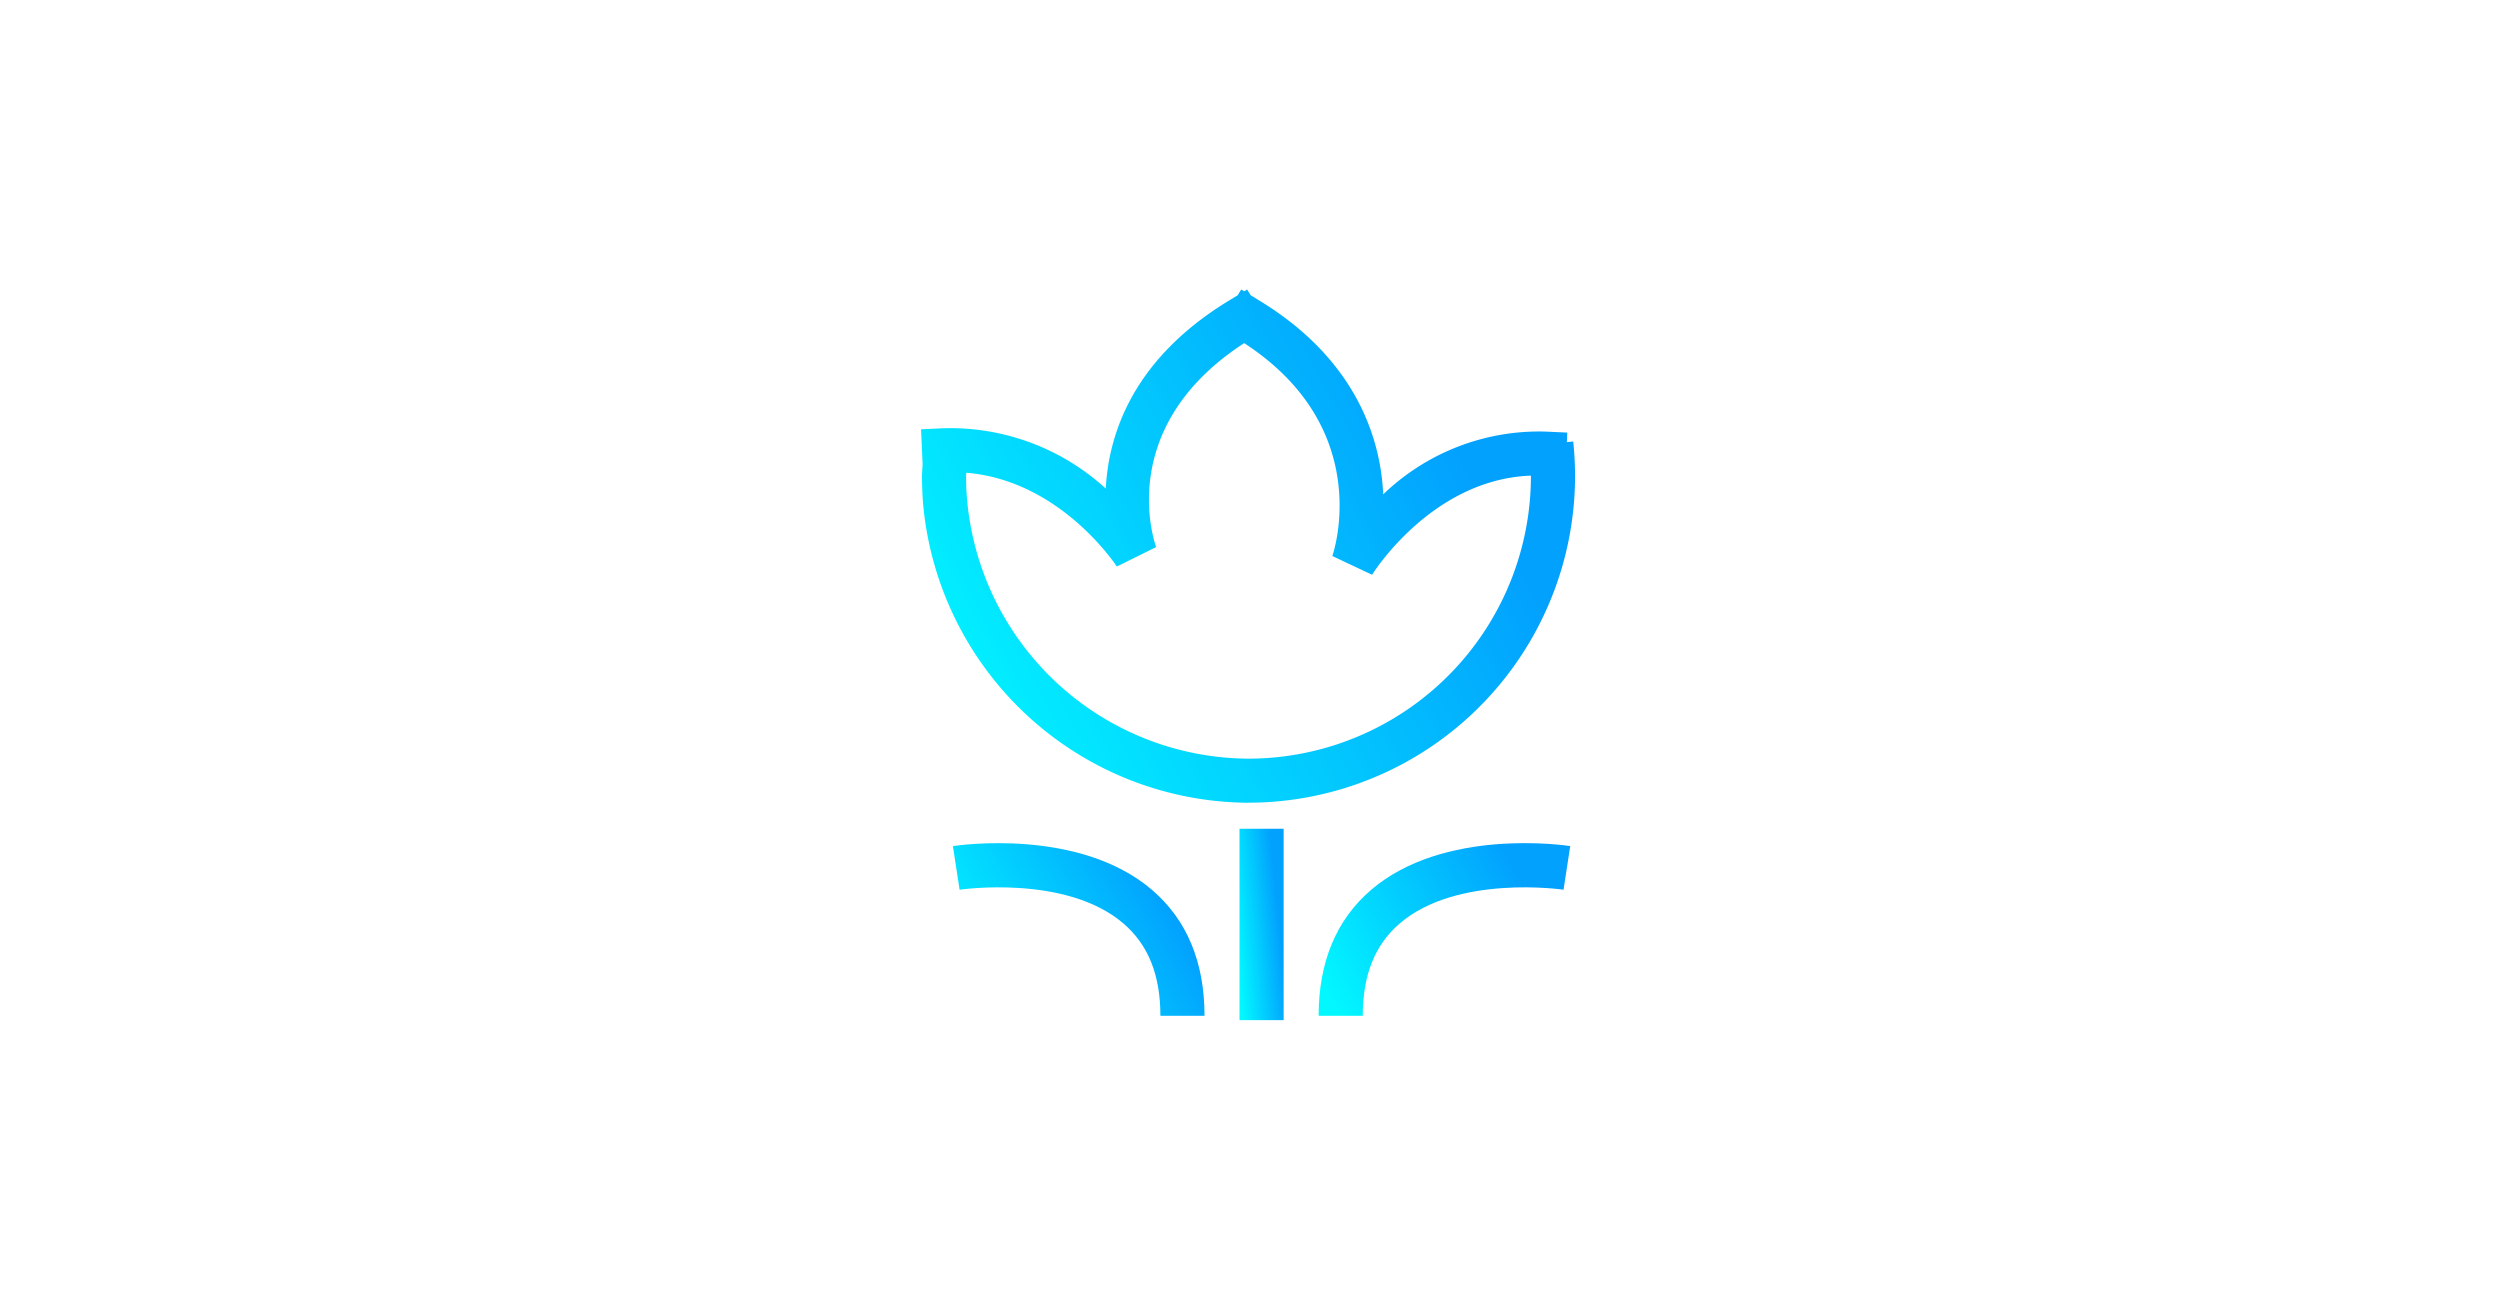 <svg xmlns="http://www.w3.org/2000/svg" xmlns:xlink="http://www.w3.org/1999/xlink" width="190" height="100" viewBox="0 0 190 100">
  <defs>
    <linearGradient id="linear-gradient" x1="-0.028" y1="0.725" x2="0.837" y2="0.356" gradientUnits="objectBoundingBox">
      <stop offset="0" stop-color="#02f7ff"/>
      <stop offset="1" stop-color="#02a1fe"/>
    </linearGradient>
    <clipPath id="clip-Mobile_topfeature_macro">
      <rect width="190" height="100"/>
    </clipPath>
  </defs>
  <g id="Mobile_topfeature_macro" clip-path="url(#clip-Mobile_topfeature_macro)">
    <g id="Group_2425" data-name="Group 2425" transform="translate(-618.295 -1175.655)">
      <g id="Group_2151" data-name="Group 2151" transform="translate(414.68 1028.856)">
        <path id="Union_1" data-name="Union 1" d="M24.873,39.009A24.956,24.956,0,0,1,.148,16.215C.1,15.557.072,14.88.072,14.2c0-.167.018-.512.047-.9L0,10.624l1.672-.076a17.528,17.528,0,0,1,12.367,4.584C14.254,10.982,16.1,5.31,23.35.874l.713-.435L24.332,0l.225.139L24.783,0l.27.441.707.433c6.713,4.1,8.725,9.436,9.23,13.191.068.52.111,1.021.135,1.505A17.088,17.088,0,0,1,47.441,10.8l1.672.076-.031.728.484-.051c.088.878.139,1.77.139,2.652a24.844,24.844,0,0,1-24.818,24.8ZM3.424,14.208c0,.583.021,1.165.072,1.734A21.581,21.581,0,0,0,24.873,35.658h.014A21.487,21.487,0,0,0,46.35,14.2v-.051c-7.553.273-12.023,7.457-12.072,7.534l-3.02-1.425c.137-.392,3.193-9.739-6.7-16.181-9.861,6.4-6.828,15.122-6.691,15.5l-2.988,1.479c-.043-.066-4.273-6.545-11.441-7.127C3.428,14.055,3.424,14.152,3.424,14.208Z" transform="translate(273.615 168.799)" stroke="rgba(0,0,0,0)" stroke-miterlimit="10" stroke-width="1" fill="url(#linear-gradient)"/>
        <rect id="Rectangle_1634" data-name="Rectangle 1634" width="3.353" height="14.545" transform="translate(297.818 209.784)" fill="url(#linear-gradient)"/>
        <path id="Path_11279" data-name="Path 11279" d="M296.035,221.844h-3.354c0-3.094-.918-5.388-2.806-7.012-4.353-3.744-12.373-2.581-12.455-2.568l-.508-3.315c.389-.061,9.606-1.414,15.138,3.332C294.694,214.548,296.035,217.765,296.035,221.844Z" transform="translate(-0.876 2.154)" fill="url(#linear-gradient)"/>
        <path id="Path_11280" data-name="Path 11280" d="M304.638,221.844h-3.354c0-4.079,1.341-7.3,3.983-9.564,5.532-4.747,14.75-3.394,15.139-3.332l-.51,3.314.255-1.657-.253,1.658c-.081-.012-8.1-1.175-12.455,2.568C305.556,216.456,304.638,218.749,304.638,221.844Z" transform="translate(2.547 2.154)" fill="url(#linear-gradient)"/>
      </g>
    </g>
  </g>
</svg>

